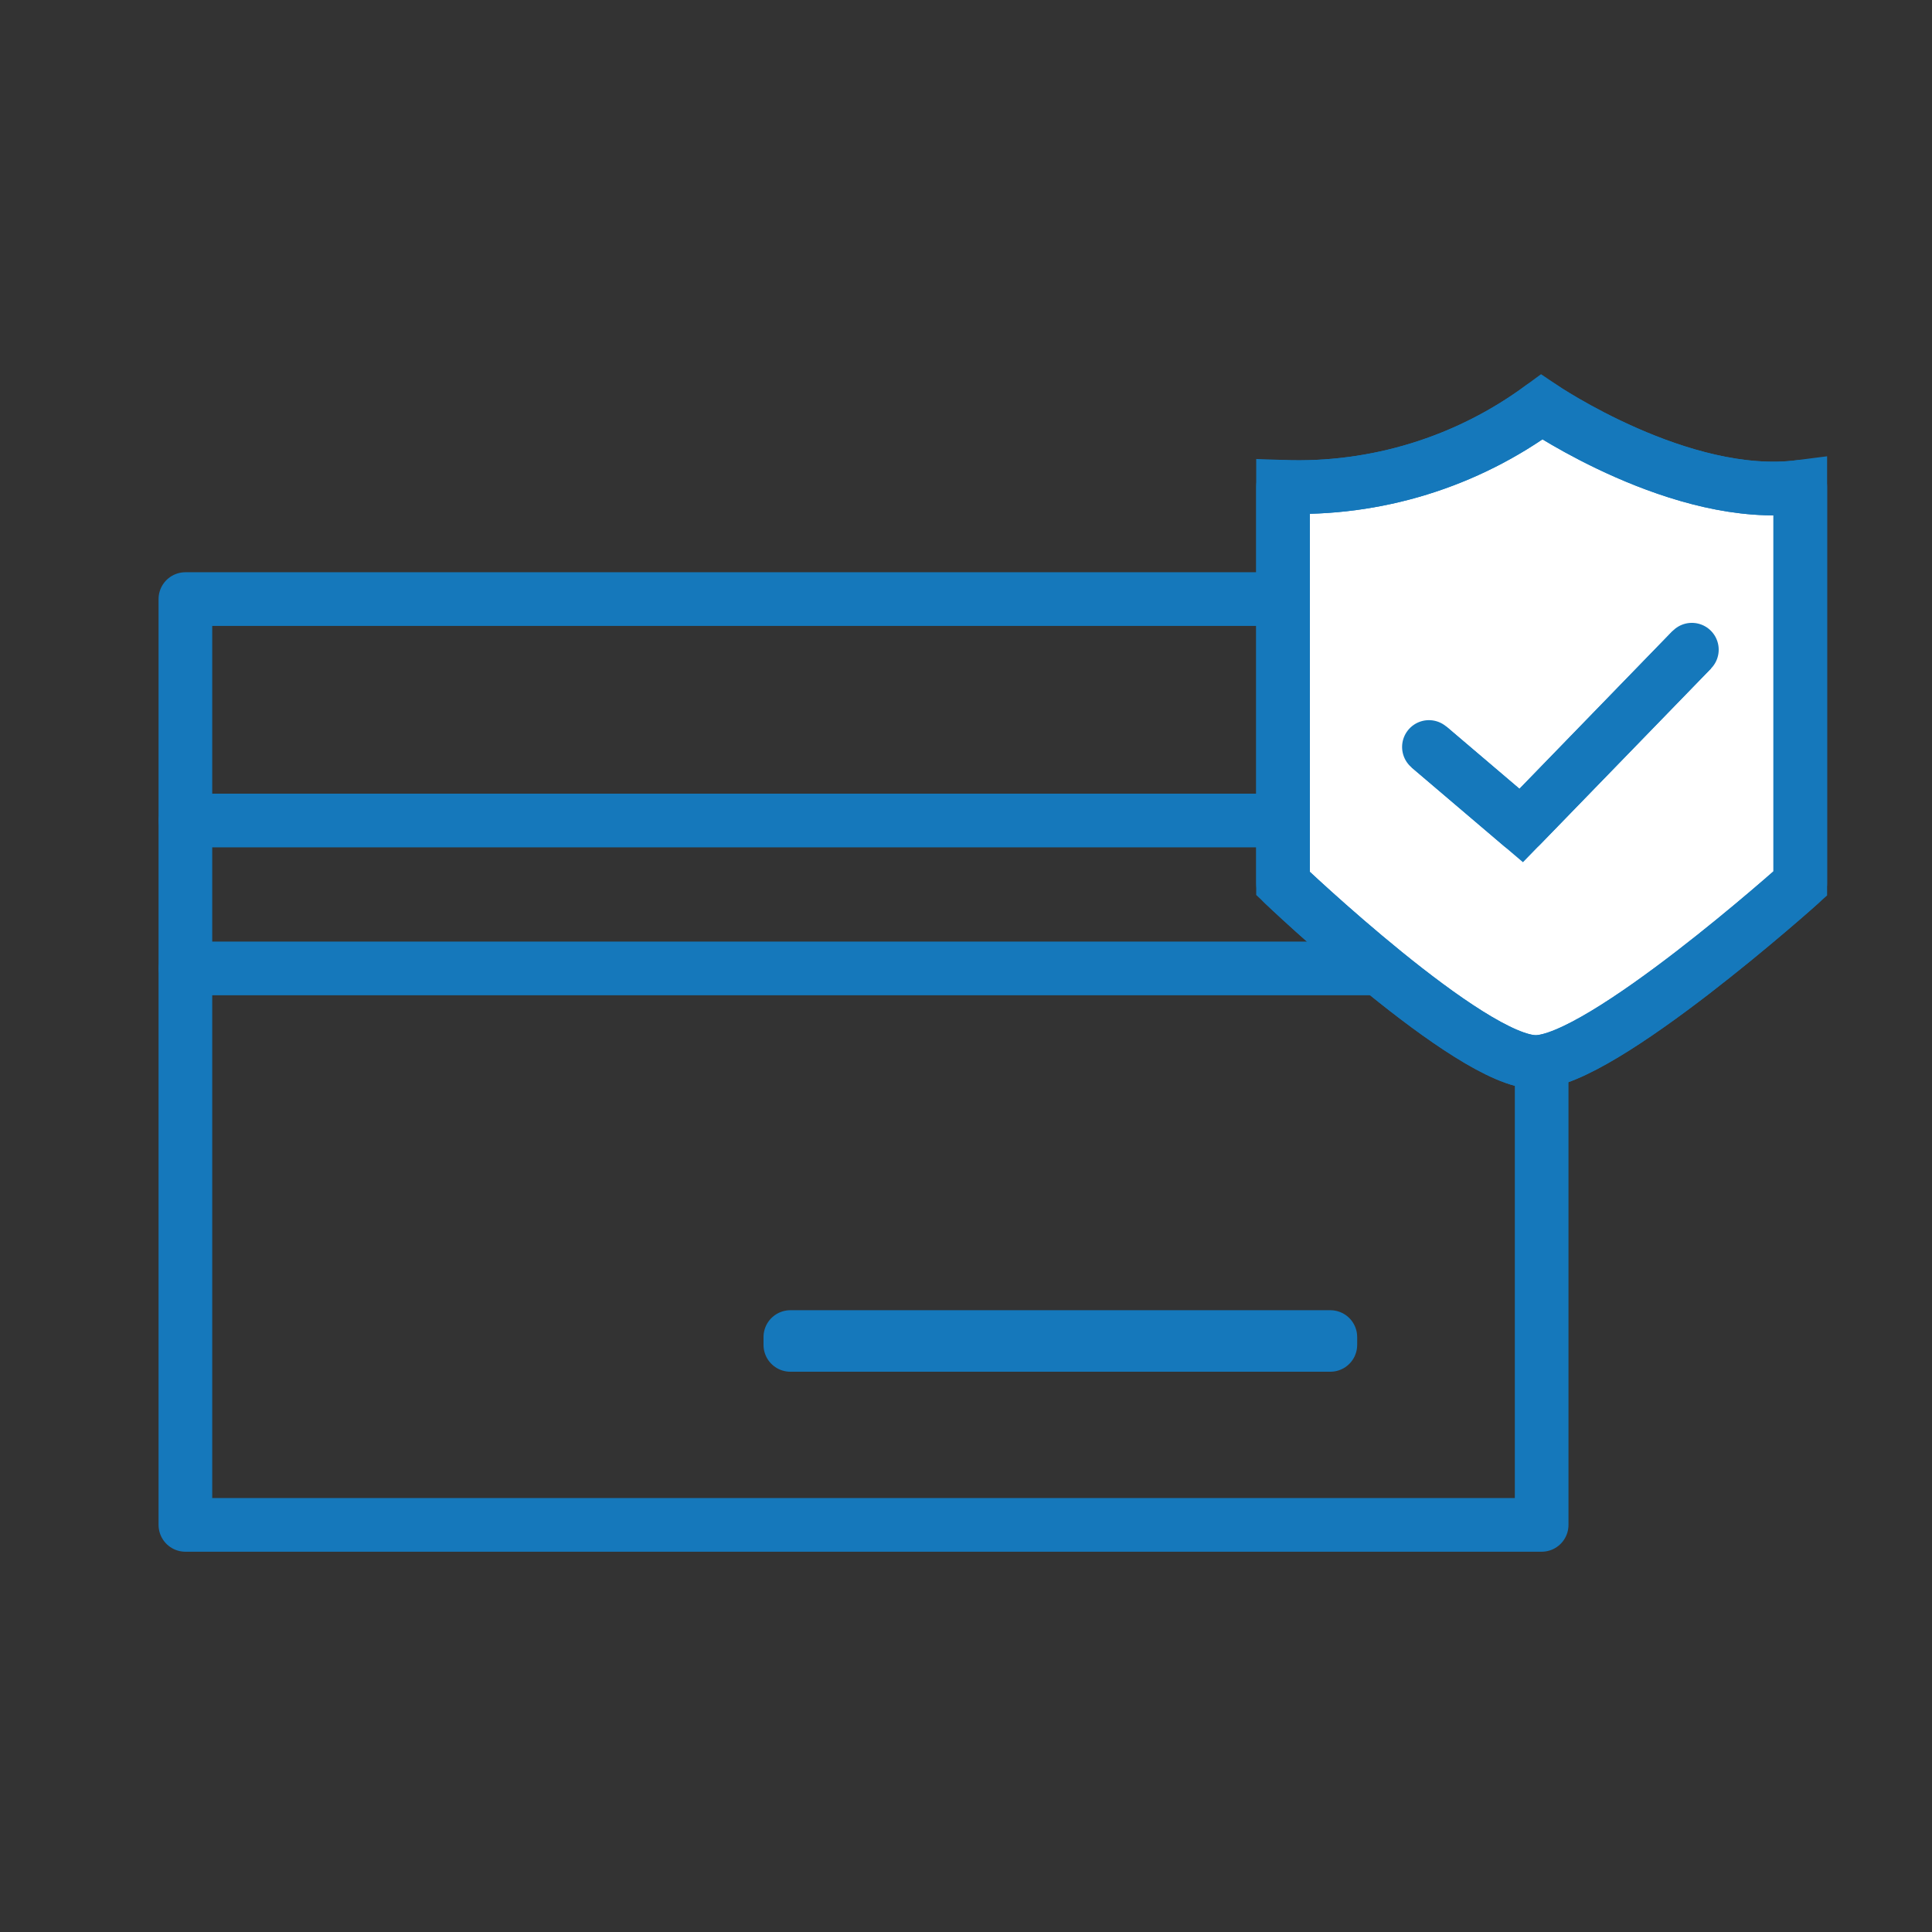 <?xml version="1.0" encoding="UTF-8"?><svg id="a" xmlns="http://www.w3.org/2000/svg" width="72" height="72" xmlns:xlink="http://www.w3.org/1999/xlink" viewBox="0 0 72 72"><rect x="0" y="0" width="72" height="72" fill="#333333" stroke="none"/><defs><clipPath id="e"><rect x="5.491" y="13.753" width="63.017" height="44.492" fill="none"/></clipPath><clipPath id="j"><rect x="5.491" y="13.753" width="63.017" height="44.492" fill="none"/></clipPath></defs><rect id="b" width="72" height="72" fill="none"/><line x1="57.035" y1="36.09" x2="6.913" y2="36.09" fill="none" stroke="#1578bb" stroke-linecap="round" stroke-linejoin="round" stroke-width="2"/><line x1="6.913" y1="30.578" x2="57.035" y2="30.578" fill="none" stroke="#1578bb" stroke-linecap="round" stroke-linejoin="round" stroke-width="2"/><g id="c"><g id="d"><g clip-path="url(#e)"><g id="f"><rect id="g" x="6.909" y="22.326" width="50.544" height="34.502" fill="none" stroke="#1578bb" stroke-linecap="round" stroke-linejoin="round" stroke-width="2"/></g></g></g><rect id="h" x="29.454" y="49.828" width="20.124" height=".292" fill="none" stroke="#1578bb" stroke-linecap="round" stroke-linejoin="round" stroke-width="2"/><g id="i"><g clip-path="url(#j)"><g id="k"><path id="l" d="m67.091,32.924s-7.42,6.654-9.857,6.654-9.419-6.654-9.419-6.654v-14.781c3.456.128,6.854-.919,9.638-2.972,0,0,5.212,3.547,9.638,2.972v14.781Z" fill="#fff" stroke="#1578bb" stroke-width="2"/><path id="m" d="m67.091,32.924s-7.42,6.654-9.857,6.654-9.419-6.654-9.419-6.654v-14.781c3.456.128,6.854-.919,9.638-2.972,0,0,5.212,3.547,9.638,2.972v14.781Z" fill="none" stroke="#1578bb" stroke-linecap="round" stroke-linejoin="round" stroke-width="2"/><path id="n" d="m53.252,27.838l3.439,2.926,6.36-6.552" fill="#fff" stroke="#1578bb" stroke-width="2"/><path id="o" d="m53.252,27.838l3.439,2.926,6.36-6.552" fill="none" stroke="#1578bb" stroke-linecap="round" stroke-linejoin="round" stroke-width="2"/></g></g></g></g></svg>